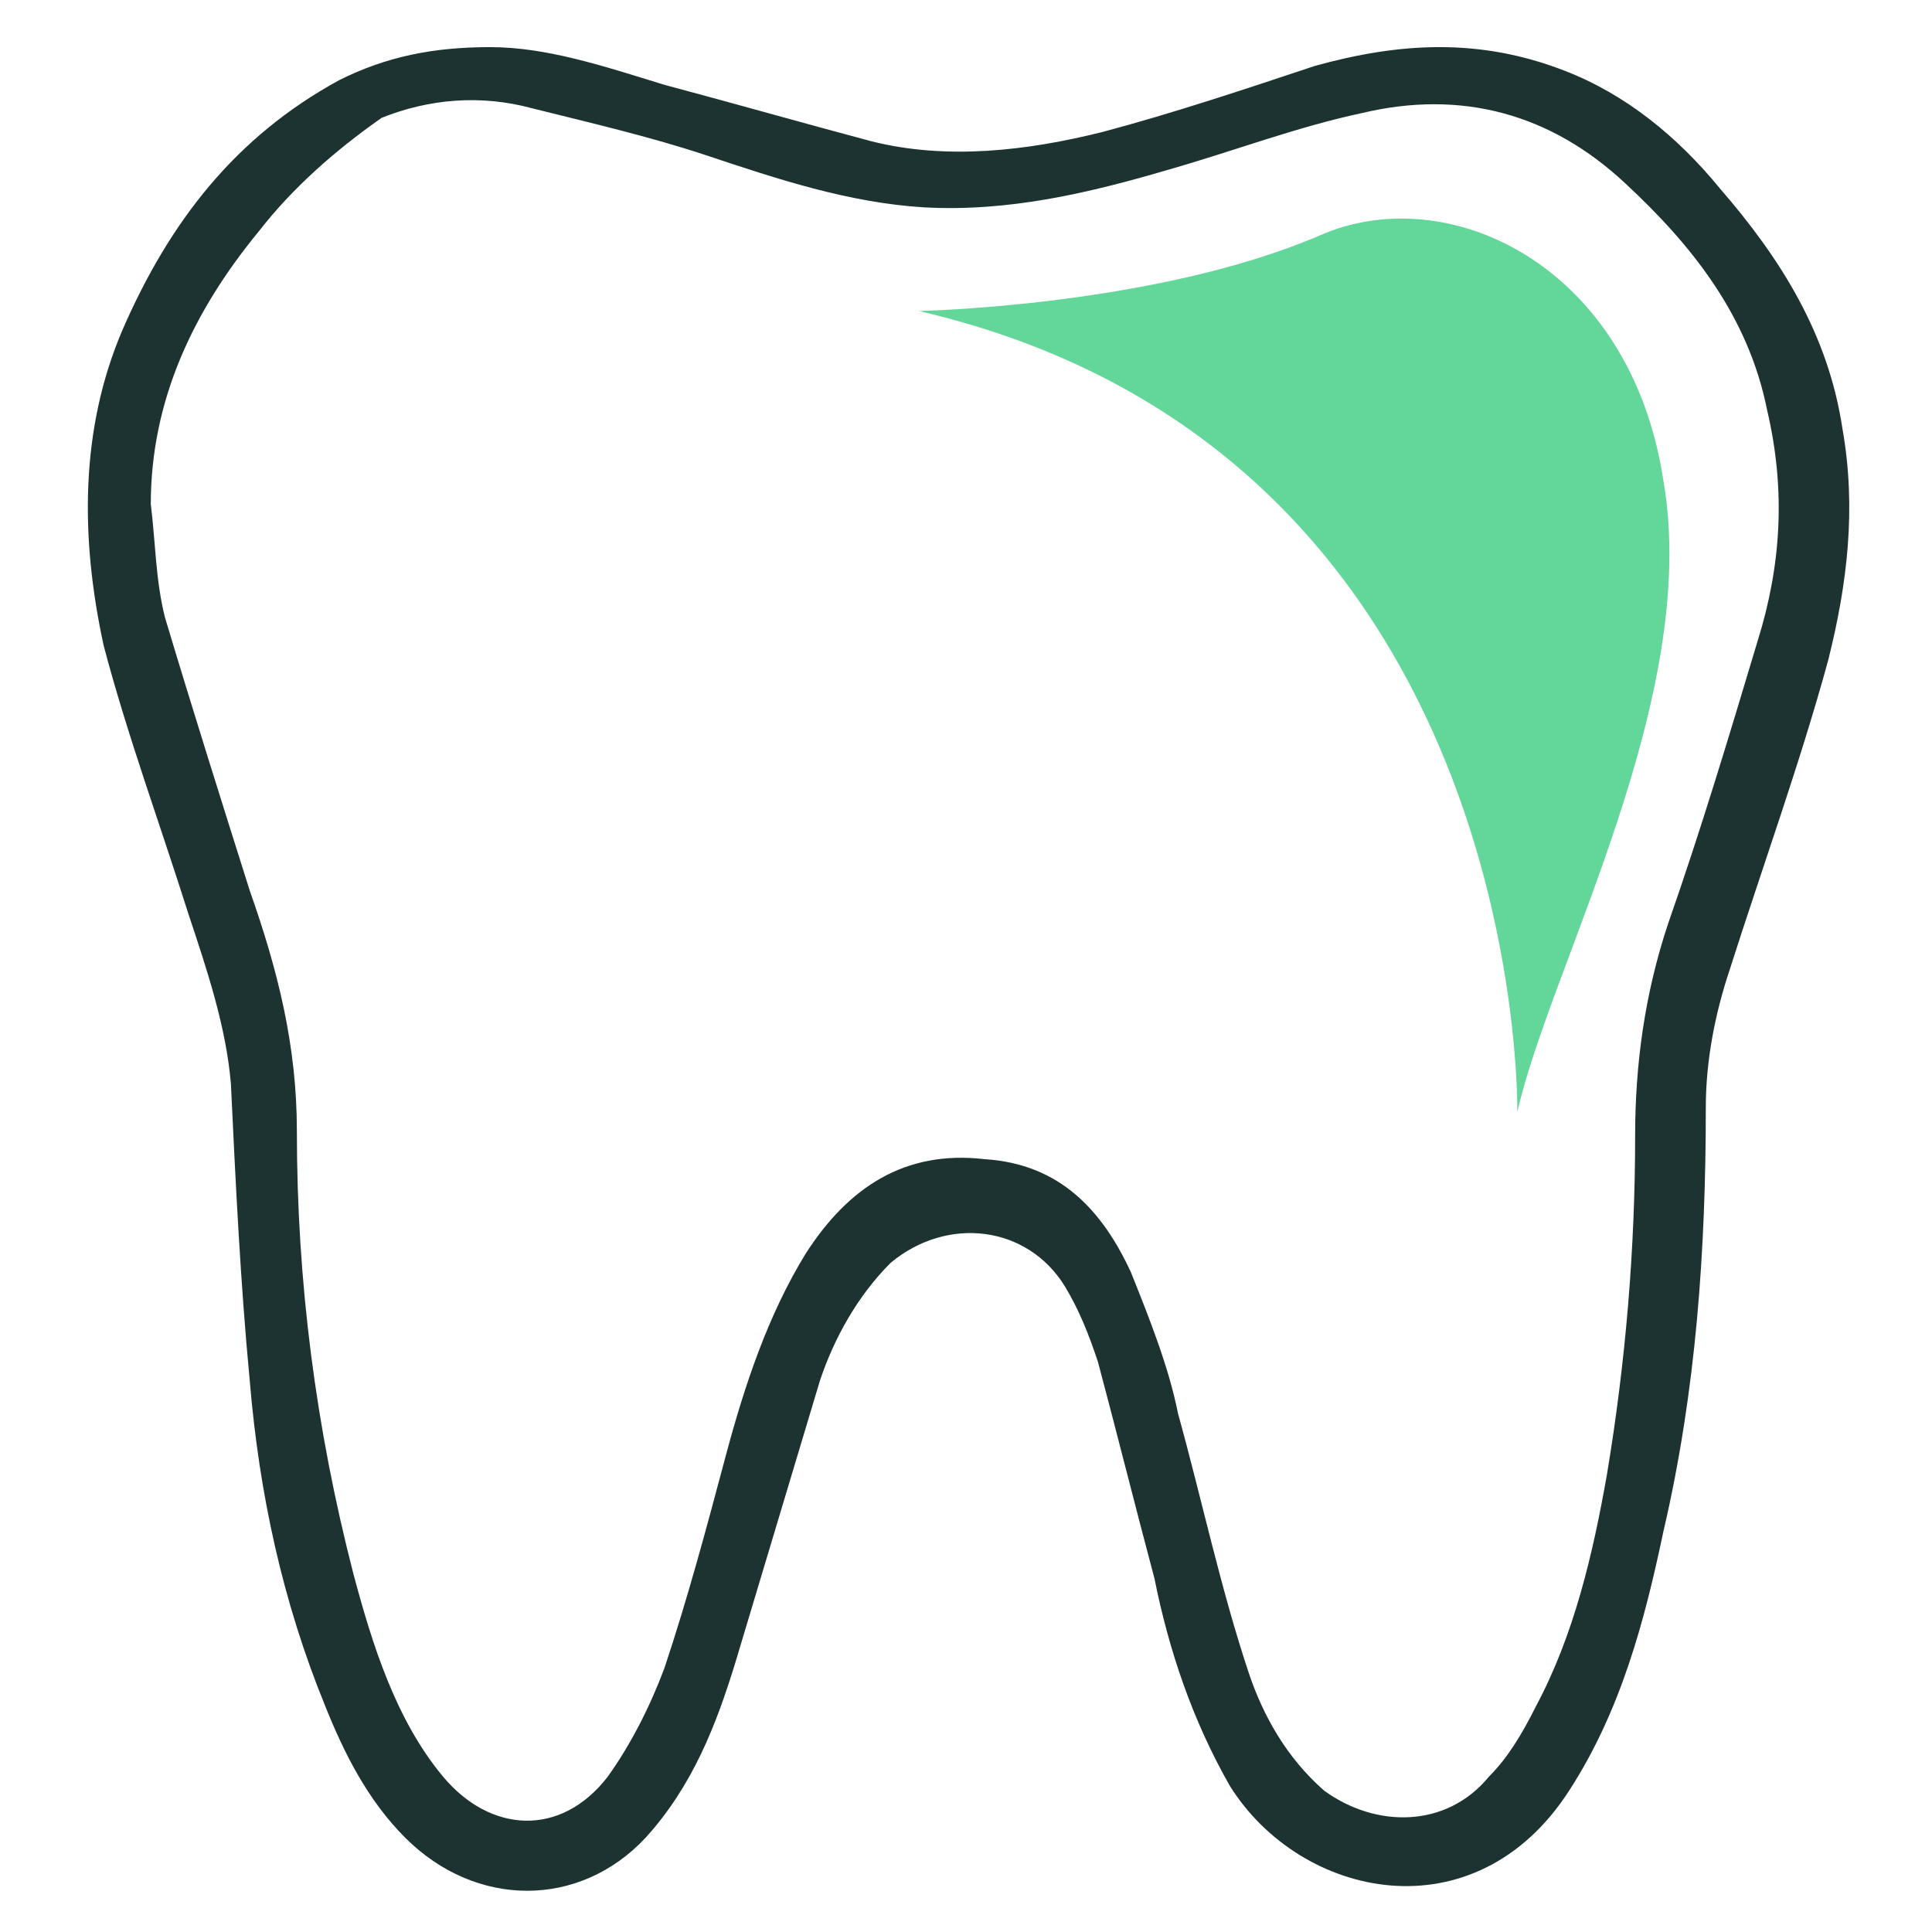 <?xml version="1.0" encoding="utf-8"?>
<!-- Generator: Adobe Illustrator 27.5.0, SVG Export Plug-In . SVG Version: 6.00 Build 0)  -->
<svg version="1.1" id="Layer_1" xmlns="http://www.w3.org/2000/svg" xmlns:xlink="http://www.w3.org/1999/xlink" x="0px" y="0px"
	 viewBox="0 0 41 41" style="enable-background:new 0 0 41 41;" xml:space="preserve">
<style type="text/css">
	.st0{fill:#1C3332;}
	.st1{fill:#63D69A;}
</style>
<g>
	<path class="st0" d="M10.4,1c1.2,0,2.4,0.4,3.7,0.8C15.6,2.2,17,2.6,18.5,3c1.6,0.4,3.3,0.2,4.9-0.2c1.5-0.4,3-0.9,4.5-1.4
		c1.8-0.5,3.5-0.6,5.3,0.1C34.5,2,35.6,2.9,36.5,4c1.3,1.5,2.3,3.1,2.6,5.1c0.3,1.7,0.1,3.3-0.3,4.9c-0.6,2.2-1.4,4.4-2.1,6.6
		c-0.3,0.9-0.5,1.9-0.5,2.9c0,3-0.2,6-0.9,9c-0.4,1.9-0.9,3.8-2,5.5c-2,3.1-5.7,2.3-7.2-0.1c-0.8-1.4-1.3-2.9-1.6-4.4
		c-0.4-1.5-0.8-3.1-1.2-4.6c-0.2-0.6-0.4-1.1-0.7-1.6c-0.8-1.3-2.5-1.5-3.7-0.5c-0.7,0.7-1.2,1.6-1.5,2.5c-0.6,2-1.2,4-1.8,6
		c-0.4,1.3-0.9,2.6-1.9,3.7c-1.4,1.5-3.6,1.5-5.1,0c-0.8-0.8-1.3-1.8-1.7-2.8C6,34,5.5,31.7,5.3,29.3C5.1,27.2,5,25.1,4.9,23
		c-0.1-1.2-0.5-2.4-0.9-3.6c-0.6-1.9-1.3-3.8-1.8-5.7C1.7,11.4,1.7,9.1,2.6,7c1-2.3,2.4-4.1,4.6-5.3C8.2,1.2,9.2,1,10.4,1z
		 M3.2,10.7c0.1,0.8,0.1,1.6,0.3,2.4c0.6,2,1.2,3.9,1.8,5.8c0.6,1.7,1,3.3,1,5.1c0,3.2,0.4,6.3,1.2,9.4c0.4,1.5,0.9,3.1,1.9,4.3
		s2.5,1.3,3.5,0c0.5-0.7,0.9-1.5,1.2-2.3c0.5-1.5,0.9-3,1.3-4.5c0.4-1.5,0.9-3,1.7-4.3c0.9-1.4,2.1-2.2,3.8-2
		c1.6,0.1,2.5,1.1,3.1,2.4c0.4,1,0.8,2,1,3c0.5,1.8,0.9,3.7,1.5,5.5c0.3,0.9,0.8,1.8,1.6,2.5c1.1,0.8,2.6,0.8,3.5-0.3
		c0.4-0.4,0.7-0.9,1-1.5c0.8-1.5,1.2-3.2,1.5-4.9c0.4-2.4,0.6-4.8,0.6-7.2c0-1.5,0.2-3,0.7-4.5c0.7-2,1.3-4,1.9-6
		c0.5-1.6,0.6-3.2,0.2-4.9c-0.4-2-1.6-3.5-3-4.8c-1.6-1.5-3.5-2-5.6-1.5c-1.4,0.3-2.7,0.8-4.1,1.2c-1.7,0.5-3.4,0.9-5.2,0.8
		C18,4.3,16.5,3.8,15,3.3c-1.2-0.4-2.5-0.7-3.7-1C10.2,2,9.1,2.1,8.1,2.5C7.1,3.2,6.2,4,5.5,4.9C4.1,6.6,3.2,8.5,3.2,10.7z"/>
</g>
<path class="st1" d="M19.5,6.6c0,0,5-0.1,8.5-1.6c2.7-1.2,6.6,0.6,7.3,5.2c0.8,4.6-2.4,10.3-3.1,13.4C32.2,23.5,32.4,9.6,19.5,6.6z"
	/>
</svg>
